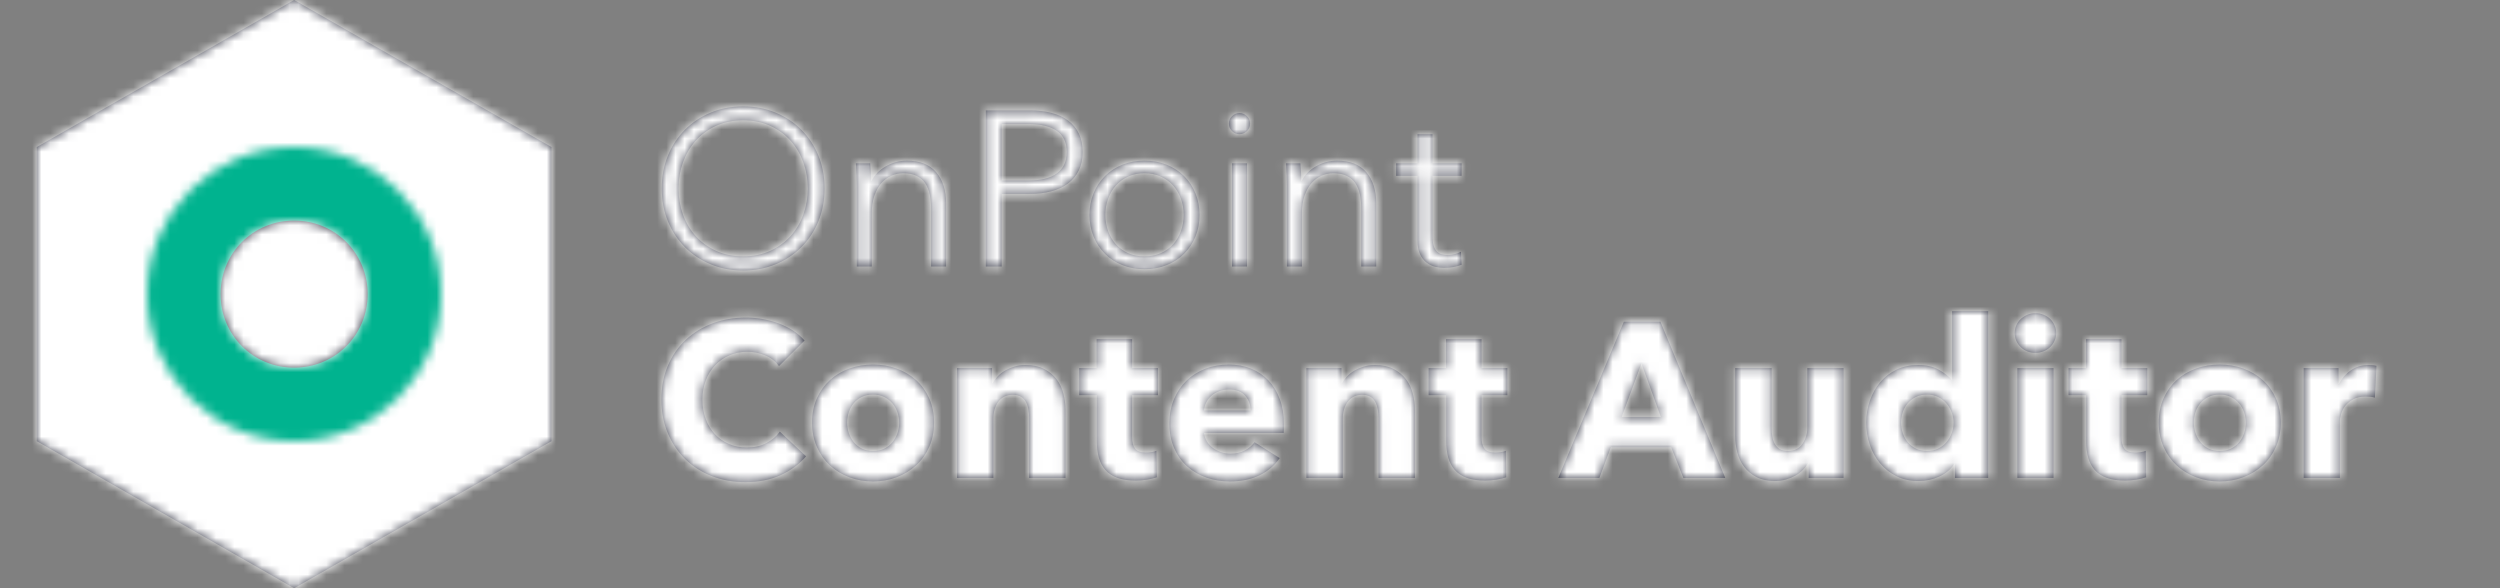 <?xml version="1.0" encoding="UTF-8"?>
<svg width="272px" height="64px" viewBox="0 0 272 64" version="1.1" xmlns="http://www.w3.org/2000/svg" xmlns:xlink="http://www.w3.org/1999/xlink">
    <rect x="0" y="0" width="272" height="64" fill="#808080" stroke="none"/>
    <!-- Generator: Sketch 64 (93537) - https://sketch.com -->
    <title>Content Auditor Stacked Inverted@2x</title>
    <desc>Created with Sketch.</desc>
    <defs>
        <polygon id="path-1" points="3.55271368e-15 16 3.55271368e-15 48 28 64 56 48 56 16 28 0"></polygon>
        <path d="M16,31.999 C24.8,31.999 32,24.799 32,15.999 C32,7.199 24.8,-0.001 16,-0.001 C7.2,-0.001 7.10542736e-15,7.199 7.10542736e-15,15.999 C7.10542736e-15,24.799 7.2,31.999 16,31.999" id="path-3"></path>
        <path d="M16,7.999 C16,3.542 12.457,-0.001 8,-0.001 C3.543,-0.001 0,3.542 0,7.999 C0,12.456 3.543,15.999 8,15.999 C12.457,15.999 16,12.456 16,7.999 Z" id="path-5"></path>
        <path d="M17.144,52.6 C18.584,52.6 19.856,52.348 20.96,51.844 C22.064,51.34 22.992,50.656 23.744,49.792 L23.744,49.792 L20.888,47.104 C20.52,47.616 20.032,48.032 19.424,48.352 C18.816,48.672 18.104,48.832 17.288,48.832 C16.584,48.832 15.936,48.704 15.344,48.448 C14.752,48.192 14.244,47.836 13.82,47.38 C13.396,46.924 13.064,46.376 12.824,45.736 C12.584,45.096 12.464,44.392 12.464,43.624 C12.464,42.872 12.584,42.18 12.824,41.548 C13.064,40.916 13.4,40.368 13.832,39.904 C14.264,39.44 14.78,39.076 15.38,38.812 C15.98,38.548 16.64,38.416 17.36,38.416 C18.016,38.416 18.656,38.544 19.28,38.8 C19.904,39.056 20.408,39.448 20.792,39.976 L20.792,39.976 L23.576,37.192 C22.856,36.376 21.916,35.756 20.756,35.332 C19.596,34.908 18.416,34.696 17.216,34.696 C15.92,34.696 14.712,34.904 13.592,35.32 C12.472,35.736 11.496,36.332 10.664,37.108 C9.832,37.884 9.18,38.824 8.708,39.928 C8.236,41.032 8,42.264 8,43.624 C8,44.952 8.232,46.168 8.696,47.272 C9.16,48.376 9.8,49.324 10.616,50.116 C11.432,50.908 12.396,51.52 13.508,51.952 C14.62,52.384 15.832,52.6 17.144,52.6 Z M31.016,52.528 C31.928,52.528 32.784,52.376 33.584,52.072 C34.384,51.768 35.088,51.34 35.696,50.788 C36.304,50.236 36.784,49.564 37.136,48.772 C37.488,47.98 37.664,47.096 37.664,46.12 C37.664,45.144 37.488,44.264 37.136,43.48 C36.784,42.696 36.304,42.032 35.696,41.488 C35.088,40.944 34.384,40.528 33.584,40.24 C32.784,39.952 31.928,39.808 31.016,39.808 C30.12,39.808 29.268,39.952 28.46,40.24 C27.652,40.528 26.948,40.944 26.348,41.488 C25.748,42.032 25.272,42.696 24.92,43.48 C24.568,44.264 24.392,45.144 24.392,46.12 C24.392,47.096 24.568,47.98 24.92,48.772 C25.272,49.564 25.748,50.236 26.348,50.788 C26.948,51.34 27.652,51.768 28.46,52.072 C29.268,52.376 30.12,52.528 31.016,52.528 Z M31.04,49.216 C30.576,49.216 30.168,49.128 29.816,48.952 C29.464,48.776 29.168,48.54 28.928,48.244 C28.688,47.948 28.508,47.616 28.388,47.248 C28.268,46.88 28.208,46.504 28.208,46.12 C28.208,45.736 28.268,45.36 28.388,44.992 C28.508,44.624 28.684,44.3 28.916,44.02 C29.148,43.74 29.44,43.512 29.792,43.336 C30.144,43.16 30.552,43.072 31.016,43.072 C31.48,43.072 31.888,43.16 32.24,43.336 C32.592,43.512 32.888,43.74 33.128,44.02 C33.368,44.3 33.552,44.624 33.68,44.992 C33.808,45.36 33.872,45.736 33.872,46.12 C33.872,46.504 33.812,46.88 33.692,47.248 C33.572,47.616 33.392,47.948 33.152,48.244 C32.912,48.54 32.616,48.776 32.264,48.952 C31.912,49.128 31.504,49.216 31.04,49.216 Z M44.12,52.144 L44.12,45.664 C44.12,45.328 44.164,45.004 44.252,44.692 C44.34,44.38 44.472,44.104 44.648,43.864 C44.824,43.624 45.044,43.436 45.308,43.3 C45.572,43.164 45.88,43.096 46.232,43.096 C46.584,43.096 46.876,43.164 47.108,43.3 C47.34,43.436 47.52,43.62 47.648,43.852 C47.776,44.084 47.868,44.352 47.924,44.656 C47.98,44.96 48.008,45.28 48.008,45.616 L48.008,45.616 L48.008,52.144 L51.968,52.144 L51.968,44.752 C51.968,44.16 51.892,43.568 51.74,42.976 C51.588,42.384 51.34,41.86 50.996,41.404 C50.652,40.948 50.2,40.576 49.64,40.288 C49.08,40 48.4,39.856 47.6,39.856 C47.184,39.856 46.792,39.912 46.424,40.024 C46.056,40.136 45.716,40.28 45.404,40.456 C45.092,40.632 44.82,40.844 44.588,41.092 C44.356,41.34 44.168,41.592 44.024,41.848 L44.024,41.848 L43.976,41.848 L43.976,40.192 L40.16,40.192 L40.16,52.144 L44.12,52.144 Z M59.624,52.432 C60.04,52.432 60.456,52.396 60.872,52.324 C61.288,52.252 61.632,52.168 61.904,52.072 L61.904,52.072 L61.856,49.192 C61.712,49.256 61.532,49.304 61.316,49.336 C61.1,49.368 60.896,49.384 60.704,49.384 C60.144,49.384 59.756,49.244 59.54,48.964 C59.324,48.684 59.216,48.264 59.216,47.704 L59.216,47.704 L59.216,43.144 L62.024,43.144 L62.024,40.192 L59.216,40.192 L59.216,37.048 L55.352,37.048 L55.352,40.192 L53.456,40.192 L53.456,43.144 L55.376,43.144 L55.376,48.184 C55.376,48.824 55.448,49.404 55.592,49.924 C55.736,50.444 55.972,50.892 56.3,51.268 C56.628,51.644 57.064,51.932 57.608,52.132 C58.152,52.332 58.824,52.432 59.624,52.432 Z M69.848,52.528 C71.064,52.528 72.132,52.308 73.052,51.868 C73.972,51.428 74.712,50.8 75.272,49.984 L75.272,49.984 L72.536,48.256 C72.264,48.624 71.912,48.924 71.48,49.156 C71.048,49.388 70.52,49.504 69.896,49.504 C69.544,49.504 69.204,49.448 68.876,49.336 C68.548,49.224 68.252,49.068 67.988,48.868 C67.724,48.668 67.508,48.432 67.34,48.16 C67.172,47.888 67.072,47.584 67.04,47.248 L67.04,47.248 L75.704,47.248 C75.72,47.104 75.728,46.952 75.728,46.792 L75.728,46.792 L75.728,46.312 C75.728,45.288 75.58,44.376 75.284,43.576 C74.988,42.776 74.576,42.096 74.048,41.536 C73.52,40.976 72.888,40.548 72.152,40.252 C71.416,39.956 70.608,39.808 69.728,39.808 C68.816,39.808 67.968,39.96 67.184,40.264 C66.4,40.568 65.72,40.996 65.144,41.548 C64.568,42.1 64.112,42.772 63.776,43.564 C63.44,44.356 63.272,45.24 63.272,46.216 C63.272,47.224 63.444,48.12 63.788,48.904 C64.132,49.688 64.604,50.348 65.204,50.884 C65.804,51.42 66.504,51.828 67.304,52.108 C68.104,52.388 68.952,52.528 69.848,52.528 Z M72.104,44.8 L67.04,44.8 C67.056,44.496 67.136,44.204 67.28,43.924 C67.424,43.644 67.616,43.4 67.856,43.192 C68.096,42.984 68.376,42.82 68.696,42.7 C69.016,42.58 69.368,42.52 69.752,42.52 C70.536,42.52 71.124,42.744 71.516,43.192 C71.908,43.64 72.104,44.176 72.104,44.8 L72.104,44.8 Z M82.136,52.144 L82.136,45.664 C82.136,45.328 82.18,45.004 82.268,44.692 C82.356,44.38 82.488,44.104 82.664,43.864 C82.84,43.624 83.06,43.436 83.324,43.3 C83.588,43.164 83.896,43.096 84.248,43.096 C84.6,43.096 84.892,43.164 85.124,43.3 C85.356,43.436 85.536,43.62 85.664,43.852 C85.792,44.084 85.884,44.352 85.94,44.656 C85.996,44.96 86.024,45.28 86.024,45.616 L86.024,45.616 L86.024,52.144 L89.984,52.144 L89.984,44.752 C89.984,44.16 89.908,43.568 89.756,42.976 C89.604,42.384 89.356,41.86 89.012,41.404 C88.668,40.948 88.216,40.576 87.656,40.288 C87.096,40 86.416,39.856 85.616,39.856 C85.2,39.856 84.808,39.912 84.44,40.024 C84.072,40.136 83.732,40.28 83.42,40.456 C83.108,40.632 82.836,40.844 82.604,41.092 C82.372,41.34 82.184,41.592 82.04,41.848 L82.04,41.848 L81.992,41.848 L81.992,40.192 L78.176,40.192 L78.176,52.144 L82.136,52.144 Z M97.64,52.432 C98.056,52.432 98.472,52.396 98.888,52.324 C99.304,52.252 99.648,52.168 99.92,52.072 L99.92,52.072 L99.872,49.192 C99.728,49.256 99.548,49.304 99.332,49.336 C99.116,49.368 98.912,49.384 98.72,49.384 C98.16,49.384 97.772,49.244 97.556,48.964 C97.34,48.684 97.232,48.264 97.232,47.704 L97.232,47.704 L97.232,43.144 L100.04,43.144 L100.04,40.192 L97.232,40.192 L97.232,37.048 L93.368,37.048 L93.368,40.192 L91.472,40.192 L91.472,43.144 L93.392,43.144 L93.392,48.184 C93.392,48.824 93.464,49.404 93.608,49.924 C93.752,50.444 93.988,50.892 94.316,51.268 C94.644,51.644 95.08,51.932 95.624,52.132 C96.168,52.332 96.84,52.432 97.64,52.432 Z M110.048,52.144 L111.296,48.808 L117.872,48.808 L119.192,52.144 L123.752,52.144 L116.696,35.152 L112.712,35.152 L105.584,52.144 L110.048,52.144 Z M116.744,45.52 L112.472,45.52 L114.632,39.688 L116.744,45.52 Z M129.176,52.48 C129.592,52.48 129.988,52.424 130.364,52.312 C130.74,52.2 131.084,52.056 131.396,51.88 C131.708,51.704 131.98,51.496 132.212,51.256 C132.444,51.016 132.632,50.76 132.776,50.488 L132.776,50.488 L132.824,50.488 L132.824,52.144 L136.616,52.144 L136.616,40.192 L132.68,40.192 L132.68,46.648 C132.68,47.336 132.5,47.936 132.14,48.448 C131.78,48.96 131.256,49.216 130.568,49.216 C130.2,49.216 129.904,49.148 129.68,49.012 C129.456,48.876 129.276,48.688 129.14,48.448 C129.004,48.208 128.912,47.936 128.864,47.632 C128.816,47.328 128.792,47.008 128.792,46.672 L128.792,46.672 L128.792,40.192 L124.832,40.192 L124.832,47.584 C124.832,48.192 124.908,48.788 125.06,49.372 C125.212,49.956 125.46,50.476 125.804,50.932 C126.148,51.388 126.596,51.76 127.148,52.048 C127.7,52.336 128.376,52.48 129.176,52.48 Z M144.776,52.48 C145.576,52.48 146.332,52.316 147.044,51.988 C147.756,51.66 148.304,51.192 148.688,50.584 L148.688,50.584 L148.736,50.584 L148.736,52.144 L152.36,52.144 L152.36,34 L148.424,34 L148.424,41.464 L148.376,41.464 C148.04,41.064 147.568,40.696 146.96,40.36 C146.352,40.024 145.608,39.856 144.728,39.856 C143.864,39.856 143.084,40.024 142.388,40.36 C141.692,40.696 141.1,41.152 140.612,41.728 C140.124,42.304 139.748,42.972 139.484,43.732 C139.22,44.492 139.088,45.288 139.088,46.12 C139.088,46.952 139.216,47.752 139.472,48.52 C139.728,49.288 140.1,49.964 140.588,50.548 C141.076,51.132 141.672,51.6 142.376,51.952 C143.08,52.304 143.88,52.48 144.776,52.48 Z M145.712,49.216 C145.248,49.216 144.84,49.128 144.488,48.952 C144.136,48.776 143.84,48.544 143.6,48.256 C143.36,47.968 143.18,47.636 143.06,47.26 C142.94,46.884 142.88,46.504 142.88,46.12 C142.88,45.736 142.94,45.36 143.06,44.992 C143.18,44.624 143.36,44.3 143.6,44.02 C143.84,43.74 144.136,43.512 144.488,43.336 C144.84,43.16 145.248,43.072 145.712,43.072 C146.16,43.072 146.56,43.16 146.912,43.336 C147.264,43.512 147.564,43.744 147.812,44.032 C148.06,44.32 148.252,44.648 148.388,45.016 C148.524,45.384 148.592,45.76 148.592,46.144 C148.592,46.528 148.524,46.904 148.388,47.272 C148.252,47.64 148.06,47.968 147.812,48.256 C147.564,48.544 147.264,48.776 146.912,48.952 C146.56,49.128 146.16,49.216 145.712,49.216 Z M157.496,38.536 C157.8,38.536 158.092,38.48 158.372,38.368 C158.652,38.256 158.892,38.104 159.092,37.912 C159.292,37.72 159.452,37.492 159.572,37.228 C159.692,36.964 159.752,36.68 159.752,36.376 C159.752,36.072 159.692,35.788 159.572,35.524 C159.452,35.26 159.292,35.032 159.092,34.84 C158.892,34.648 158.652,34.496 158.372,34.384 C158.092,34.272 157.8,34.216 157.496,34.216 C157.176,34.216 156.88,34.276 156.608,34.396 C156.336,34.516 156.096,34.672 155.888,34.864 C155.68,35.056 155.52,35.284 155.408,35.548 C155.296,35.812 155.24,36.088 155.24,36.376 C155.24,36.968 155.456,37.476 155.888,37.9 C156.32,38.324 156.856,38.536 157.496,38.536 Z M159.464,52.144 L159.464,40.192 L155.528,40.192 L155.528,52.144 L159.464,52.144 Z M167.264,52.432 C167.68,52.432 168.096,52.396 168.512,52.324 C168.928,52.252 169.272,52.168 169.544,52.072 L169.544,52.072 L169.496,49.192 C169.352,49.256 169.172,49.304 168.956,49.336 C168.74,49.368 168.536,49.384 168.344,49.384 C167.784,49.384 167.396,49.244 167.18,48.964 C166.964,48.684 166.856,48.264 166.856,47.704 L166.856,47.704 L166.856,43.144 L169.664,43.144 L169.664,40.192 L166.856,40.192 L166.856,37.048 L162.992,37.048 L162.992,40.192 L161.096,40.192 L161.096,43.144 L163.016,43.144 L163.016,48.184 C163.016,48.824 163.088,49.404 163.232,49.924 C163.376,50.444 163.612,50.892 163.94,51.268 C164.268,51.644 164.704,51.932 165.248,52.132 C165.792,52.332 166.464,52.432 167.264,52.432 Z M177.536,52.528 C178.448,52.528 179.304,52.376 180.104,52.072 C180.904,51.768 181.608,51.34 182.216,50.788 C182.824,50.236 183.304,49.564 183.656,48.772 C184.008,47.98 184.184,47.096 184.184,46.12 C184.184,45.144 184.008,44.264 183.656,43.48 C183.304,42.696 182.824,42.032 182.216,41.488 C181.608,40.944 180.904,40.528 180.104,40.24 C179.304,39.952 178.448,39.808 177.536,39.808 C176.64,39.808 175.788,39.952 174.98,40.24 C174.172,40.528 173.468,40.944 172.868,41.488 C172.268,42.032 171.792,42.696 171.44,43.48 C171.088,44.264 170.912,45.144 170.912,46.12 C170.912,47.096 171.088,47.98 171.44,48.772 C171.792,49.564 172.268,50.236 172.868,50.788 C173.468,51.34 174.172,51.768 174.98,52.072 C175.788,52.376 176.64,52.528 177.536,52.528 Z M177.56,49.216 C177.096,49.216 176.688,49.128 176.336,48.952 C175.984,48.776 175.688,48.54 175.448,48.244 C175.208,47.948 175.028,47.616 174.908,47.248 C174.788,46.88 174.728,46.504 174.728,46.12 C174.728,45.736 174.788,45.36 174.908,44.992 C175.028,44.624 175.204,44.3 175.436,44.02 C175.668,43.74 175.96,43.512 176.312,43.336 C176.664,43.16 177.072,43.072 177.536,43.072 C178,43.072 178.408,43.16 178.76,43.336 C179.112,43.512 179.408,43.74 179.648,44.02 C179.888,44.3 180.072,44.624 180.2,44.992 C180.328,45.36 180.392,45.736 180.392,46.12 C180.392,46.504 180.332,46.88 180.212,47.248 C180.092,47.616 179.912,47.948 179.672,48.244 C179.432,48.54 179.136,48.776 178.784,48.952 C178.432,49.128 178.024,49.216 177.56,49.216 Z M190.616,52.144 L190.616,46 C190.616,45.76 190.664,45.48 190.76,45.16 C190.856,44.84 191.012,44.544 191.228,44.272 C191.444,44 191.732,43.768 192.092,43.576 C192.452,43.384 192.896,43.288 193.424,43.288 C193.584,43.288 193.748,43.296 193.916,43.312 C194.084,43.328 194.256,43.36 194.432,43.408 L194.432,43.408 L194.6,39.952 C194.504,39.92 194.38,39.896 194.228,39.88 C194.076,39.864 193.92,39.856 193.76,39.856 C193.024,39.856 192.376,40.048 191.816,40.432 C191.256,40.816 190.824,41.312 190.52,41.92 L190.52,41.92 L190.472,41.92 L190.472,40.192 L186.68,40.192 L186.68,52.144 L190.616,52.144 Z" id="path-7"></path>
        <path d="M16.856,29.856 C18.12,29.856 19.292,29.632 20.372,29.184 C21.452,28.736 22.388,28.116 23.18,27.324 C23.972,26.532 24.592,25.592 25.04,24.504 C25.488,23.416 25.712,22.224 25.712,20.928 C25.712,19.632 25.488,18.44 25.04,17.352 C24.592,16.264 23.972,15.324 23.18,14.532 C22.388,13.74 21.452,13.12 20.372,12.672 C19.292,12.224 18.12,12 16.856,12 C15.592,12 14.42,12.224 13.34,12.672 C12.26,13.12 11.324,13.74 10.532,14.532 C9.74,15.324 9.12,16.264 8.672,17.352 C8.224,18.44 8,19.632 8,20.928 C8,22.224 8.224,23.416 8.672,24.504 C9.12,25.592 9.74,26.532 10.532,27.324 C11.324,28.116 12.26,28.736 13.34,29.184 C14.42,29.632 15.592,29.856 16.856,29.856 Z M16.856,28.32 C15.768,28.32 14.788,28.12 13.916,27.72 C13.044,27.32 12.304,26.784 11.696,26.112 C11.088,25.44 10.624,24.656 10.304,23.76 C9.984,22.864 9.824,21.92 9.824,20.928 C9.824,19.936 9.984,18.992 10.304,18.096 C10.624,17.2 11.088,16.412 11.696,15.732 C12.304,15.052 13.044,14.512 13.916,14.112 C14.788,13.712 15.768,13.512 16.856,13.512 C17.944,13.512 18.924,13.712 19.796,14.112 C20.668,14.512 21.408,15.052 22.016,15.732 C22.624,16.412 23.088,17.2 23.408,18.096 C23.728,18.992 23.888,19.936 23.888,20.928 C23.888,21.92 23.728,22.864 23.408,23.76 C23.088,24.656 22.624,25.44 22.016,26.112 C21.408,26.784 20.668,27.32 19.796,27.72 C18.924,28.12 17.944,28.32 16.856,28.32 Z M30.848,29.424 L30.848,23.664 C30.848,22.912 30.944,22.26 31.136,21.708 C31.328,21.156 31.584,20.7 31.904,20.34 C32.224,19.98 32.588,19.712 32.996,19.536 C33.404,19.36 33.824,19.272 34.256,19.272 C34.848,19.272 35.34,19.368 35.732,19.56 C36.124,19.752 36.436,20.02 36.668,20.364 C36.9,20.708 37.064,21.12 37.16,21.6 C37.256,22.08 37.304,22.616 37.304,23.208 L37.304,23.208 L37.304,29.424 L38.936,29.424 L38.936,22.536 C38.936,21.144 38.58,20.024 37.868,19.176 C37.156,18.328 36.088,17.904 34.664,17.904 C33.864,17.904 33.104,18.108 32.384,18.516 C31.664,18.924 31.144,19.456 30.824,20.112 L30.824,20.112 L30.776,20.112 C30.776,19.872 30.768,19.568 30.752,19.2 C30.736,18.832 30.712,18.496 30.68,18.192 L30.68,18.192 L29.12,18.192 C29.152,18.576 29.176,19.008 29.192,19.488 C29.208,19.968 29.216,20.36 29.216,20.664 L29.216,20.664 L29.216,29.424 L30.848,29.424 Z M44.984,29.424 L44.984,21.528 L48.008,21.528 C48.872,21.528 49.66,21.432 50.372,21.24 C51.084,21.048 51.692,20.764 52.196,20.388 C52.7,20.012 53.092,19.54 53.372,18.972 C53.652,18.404 53.792,17.736 53.792,16.968 C53.792,16.2 53.656,15.532 53.384,14.964 C53.112,14.396 52.724,13.924 52.22,13.548 C51.716,13.172 51.112,12.892 50.408,12.708 C49.704,12.524 48.92,12.432 48.056,12.432 L48.056,12.432 L43.256,12.432 L43.256,29.424 L44.984,29.424 Z M47.912,20.064 L44.984,20.064 L44.984,13.92 L47.912,13.92 C49.224,13.92 50.244,14.164 50.972,14.652 C51.7,15.14 52.064,15.912 52.064,16.968 C52.064,17.976 51.712,18.744 51.008,19.272 C50.304,19.8 49.272,20.064 47.912,20.064 L47.912,20.064 Z M60.512,29.712 C61.392,29.712 62.2,29.564 62.936,29.268 C63.672,28.972 64.304,28.56 64.832,28.032 C65.36,27.504 65.772,26.88 66.068,26.16 C66.364,25.44 66.512,24.656 66.512,23.808 C66.512,22.96 66.364,22.176 66.068,21.456 C65.772,20.736 65.36,20.112 64.832,19.584 C64.304,19.056 63.672,18.644 62.936,18.348 C62.2,18.052 61.392,17.904 60.512,17.904 C59.648,17.904 58.848,18.052 58.112,18.348 C57.376,18.644 56.744,19.056 56.216,19.584 C55.688,20.112 55.276,20.736 54.98,21.456 C54.684,22.176 54.536,22.96 54.536,23.808 C54.536,24.656 54.684,25.44 54.98,26.16 C55.276,26.88 55.688,27.504 56.216,28.032 C56.744,28.56 57.376,28.972 58.112,29.268 C58.848,29.564 59.648,29.712 60.512,29.712 Z M60.512,28.32 C59.856,28.32 59.268,28.204 58.748,27.972 C58.228,27.74 57.784,27.42 57.416,27.012 C57.048,26.604 56.764,26.124 56.564,25.572 C56.364,25.02 56.264,24.432 56.264,23.808 C56.264,23.184 56.364,22.596 56.564,22.044 C56.764,21.492 57.048,21.012 57.416,20.604 C57.784,20.196 58.228,19.872 58.748,19.632 C59.268,19.392 59.856,19.272 60.512,19.272 C61.168,19.272 61.76,19.392 62.288,19.632 C62.816,19.872 63.264,20.196 63.632,20.604 C64,21.012 64.284,21.492 64.484,22.044 C64.684,22.596 64.784,23.184 64.784,23.808 C64.784,24.432 64.684,25.02 64.484,25.572 C64.284,26.124 64,26.604 63.632,27.012 C63.264,27.42 62.816,27.74 62.288,27.972 C61.76,28.204 61.168,28.32 60.512,28.32 Z M70.856,15.024 C71.144,15.024 71.408,14.916 71.648,14.7 C71.888,14.484 72.008,14.208 72.008,13.872 C72.008,13.536 71.888,13.26 71.648,13.044 C71.408,12.828 71.144,12.72 70.856,12.72 C70.568,12.72 70.304,12.828 70.064,13.044 C69.824,13.26 69.704,13.536 69.704,13.872 C69.704,14.208 69.824,14.484 70.064,14.7 C70.304,14.916 70.568,15.024 70.856,15.024 Z M71.672,29.424 L71.672,18.192 L70.04,18.192 L70.04,29.424 L71.672,29.424 Z M77.648,29.424 L77.648,23.664 C77.648,22.912 77.744,22.26 77.936,21.708 C78.128,21.156 78.384,20.7 78.704,20.34 C79.024,19.98 79.388,19.712 79.796,19.536 C80.204,19.36 80.624,19.272 81.056,19.272 C81.648,19.272 82.14,19.368 82.532,19.56 C82.924,19.752 83.236,20.02 83.468,20.364 C83.7,20.708 83.864,21.12 83.96,21.6 C84.056,22.08 84.104,22.616 84.104,23.208 L84.104,23.208 L84.104,29.424 L85.736,29.424 L85.736,22.536 C85.736,21.144 85.38,20.024 84.668,19.176 C83.956,18.328 82.888,17.904 81.464,17.904 C80.664,17.904 79.904,18.108 79.184,18.516 C78.464,18.924 77.944,19.456 77.624,20.112 L77.624,20.112 L77.576,20.112 C77.576,19.872 77.568,19.568 77.552,19.2 C77.536,18.832 77.512,18.496 77.48,18.192 L77.48,18.192 L75.92,18.192 C75.952,18.576 75.976,19.008 75.992,19.488 C76.008,19.968 76.016,20.36 76.016,20.664 L76.016,20.664 L76.016,29.424 L77.648,29.424 Z M93.104,29.568 C93.472,29.568 93.812,29.54 94.124,29.484 C94.436,29.428 94.736,29.344 95.024,29.232 L95.024,29.232 L94.952,27.816 C94.728,27.928 94.492,28.016 94.244,28.08 C93.996,28.144 93.76,28.176 93.536,28.176 C93.296,28.176 93.072,28.148 92.864,28.092 C92.656,28.036 92.476,27.932 92.324,27.78 C92.172,27.628 92.056,27.416 91.976,27.144 C91.896,26.872 91.856,26.528 91.856,26.112 L91.856,26.112 L91.856,19.56 L95.024,19.56 L95.024,18.192 L91.856,18.192 L91.856,15.024 L90.224,15.024 L90.224,18.192 L87.896,18.192 L87.896,19.56 L90.224,19.56 L90.224,26.568 C90.224,27.192 90.316,27.696 90.5,28.08 C90.684,28.464 90.92,28.768 91.208,28.992 C91.496,29.216 91.808,29.368 92.144,29.448 C92.48,29.528 92.8,29.568 93.104,29.568 Z" id="path-9"></path>
    </defs>
    <g id="Page-1" stroke="none" stroke-width="1" fill="none" fill-rule="evenodd">
        <g id="Group">
            <g id="Lockups/OnPoint-Content-Auditor--Stacked">
                <g id="OnPoint-Logo">
                    <g id="Hexagon" transform="translate(4, 0)">
                        <mask id="mask-2" fill="white">
                            <use xlink:href="#path-1"></use>
                        </mask>
                        <use id="Fill-1" fill="#3D3F4D" fill-rule="nonzero" opacity="0" xlink:href="#path-1"></use>
                        <g id="White" mask="url(#mask-2)" fill="#FFFFFF">
                            <g transform="translate(-4, 0)" id="Swatch">
                                <rect x="0" y="0" width="64" height="64"></rect>
                            </g>
                        </g>
                    </g>
                    <g id="Second-circle" transform="translate(16, 16)">
                        <mask id="mask-4" fill="white">
                            <use xlink:href="#path-3"></use>
                        </mask>
                        <use fill="#FFFFFF" fill-rule="nonzero" xlink:href="#path-3"></use>
                        <g id="Green" mask="url(#mask-4)" fill="#00B38F">
                            <g transform="translate(-16, -16)" id="Rectangle">
                                <rect x="0" y="0" width="64" height="64"></rect>
                            </g>
                        </g>
                    </g>
                    <g id="Central-circle" transform="translate(24, 24)">
                        <mask id="mask-6" fill="white">
                            <use xlink:href="#path-5"></use>
                        </mask>
                        <use fill="#3D3F4D" fill-rule="nonzero" xlink:href="#path-5"></use>
                        <g id="White" mask="url(#mask-6)" fill="#FFFFFF">
                            <g transform="translate(-24, -24)" id="Swatch">
                                <rect x="0" y="0" width="64" height="64"></rect>
                            </g>
                        </g>
                    </g>
                </g>
                <g id="Content-Auditor-2" transform="translate(63.96, -0.144)">
                    <mask id="mask-8" fill="white">
                        <use xlink:href="#path-7"></use>
                    </mask>
                    <use id="Content-Auditor" fill="#3D3F4D" fill-rule="nonzero" xlink:href="#path-7"></use>
                    <g id="White" mask="url(#mask-8)" fill="#FFFFFF">
                        <g transform="translate(0.04, 0.144)" id="Swatch">
                            <rect x="0" y="0" width="204" height="64"></rect>
                        </g>
                    </g>
                </g>
                <g id="OnPoint-2" transform="translate(64, -0.424)">
                    <mask id="mask-10" fill="white">
                        <use xlink:href="#path-9"></use>
                    </mask>
                    <use id="OnPoint" fill="#3D3F4D" fill-rule="nonzero" xlink:href="#path-9"></use>
                    <g id="White" mask="url(#mask-10)" fill="#FFFFFF">
                        <g transform="translate(0, 0.424)" id="Swatch">
                            <rect x="0" y="0" width="204" height="64"></rect>
                        </g>
                    </g>
                </g>
            </g>
        </g>
    </g>
</svg>